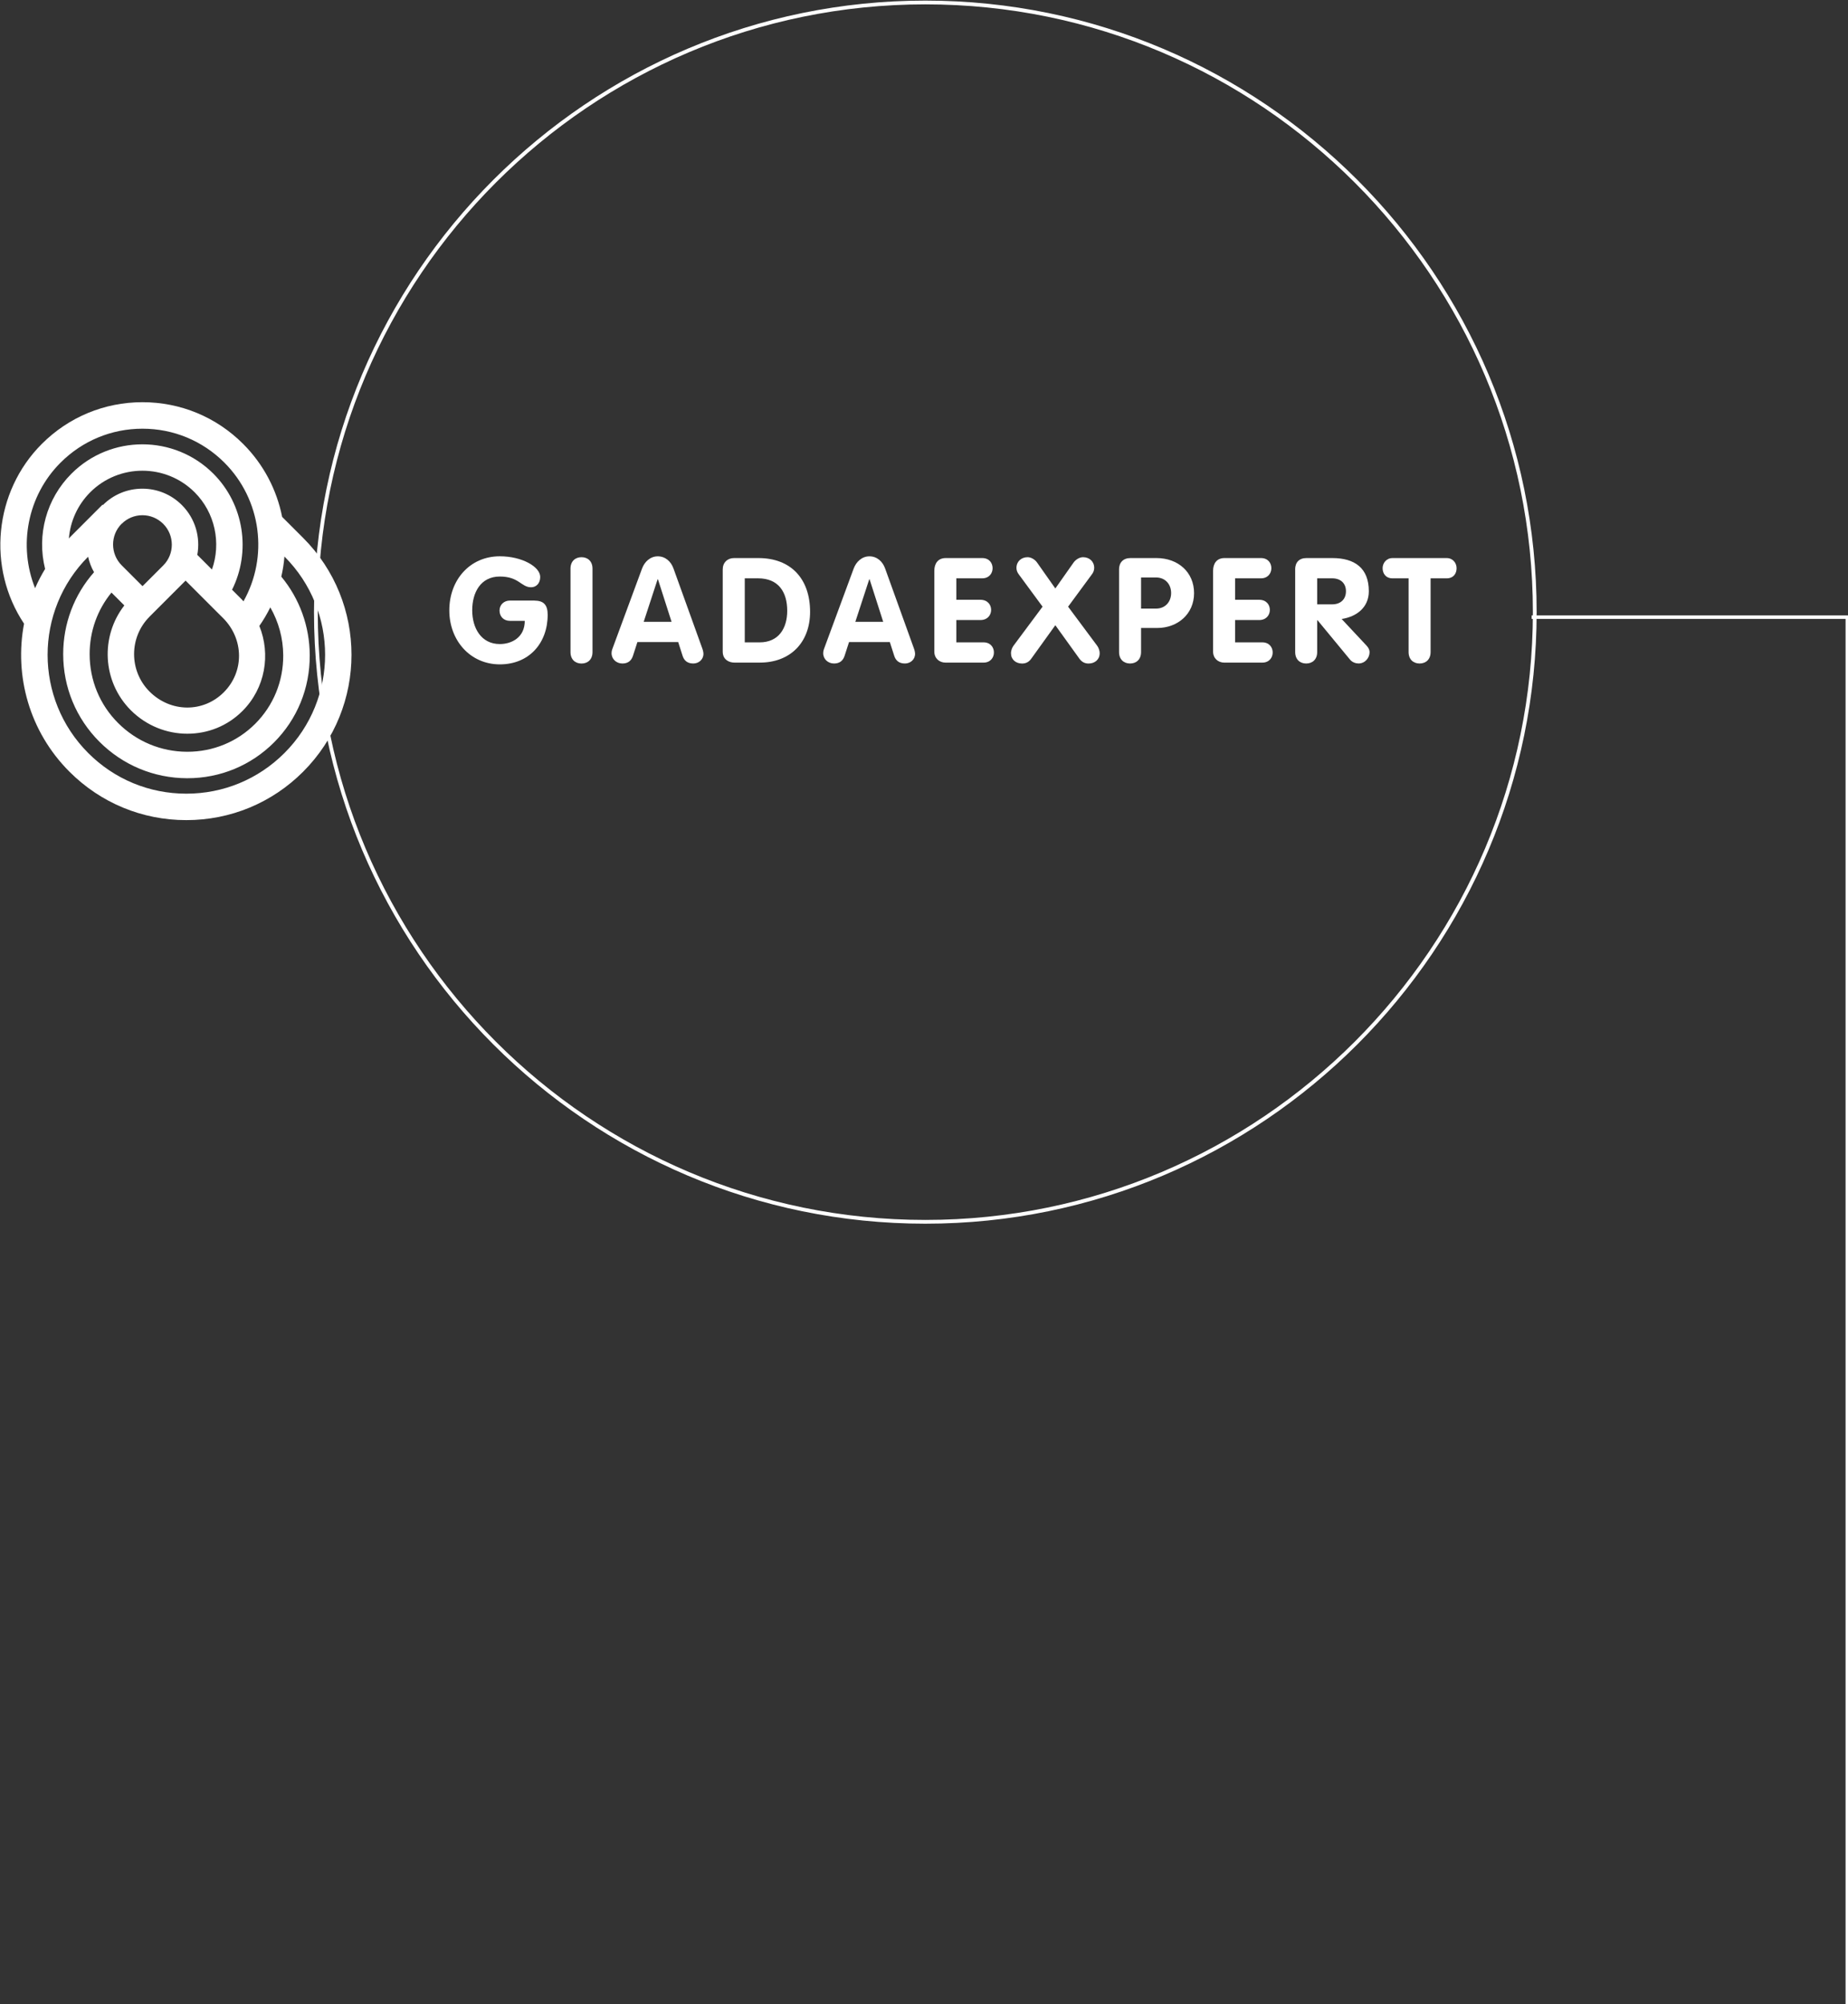 <svg xmlns:inkscape="http://www.inkscape.org/namespaces/inkscape" xmlns:sodipodi="http://sodipodi.sourceforge.net/DTD/sodipodi-0.dtd" xmlns="http://www.w3.org/2000/svg" xmlns:svg="http://www.w3.org/2000/svg" width="130mm" height="140.941mm" viewBox="0 0 130 140.941" id="svg45323" inkscape:export-filename="cerchi.svg" inkscape:export-xdpi="232" inkscape:export-ydpi="232"><rect x="0" y="0" width="130" height="140.941" fill="#333333" stroke="none"/><defs id="defs45320"></defs><g inkscape:label="Livello 1" inkscape:groupmode="layer" id="layer1" transform="translate(-224.525,-105.798)"><g id="g44635" inkscape:export-filename="giadaxpert-tondo.svg" inkscape:export-xdpi="25.399998" inkscape:export-ydpi="25.399998" transform="matrix(0.265,0,0,0.265,167.498,4.445)"><g id="g44629"><g id="g44625"><path class="cls-1" d="m 357.15,541.85 c 2.46,0 3.43,1.25 3.43,3.74 0,7.52 -4.91,13.17 -12.7,13.17 -7.79,0 -13.41,-6.27 -13.41,-14.34 0,-8.07 5.46,-14.34 13.41,-14.34 5.88,0 10.72,2.77 10.72,5.49 0,1.68 -1.05,2.73 -2.42,2.73 -2.65,0 -3.2,-2.85 -8.3,-2.85 -5.1,0 -7.33,4.25 -7.33,8.96 0,4.71 2.38,8.96 7.33,8.96 3.08,0 6.62,-1.71 6.62,-6.16 h -3.97 c -1.6,0 -2.73,-1.13 -2.73,-2.73 0,-1.6 1.25,-2.65 2.73,-2.65 h 6.62 z" id="path44603" style="fill:#ffffff"></path><path class="cls-1" d="m 366.64,533.36 c 0,-1.95 1.25,-3.04 2.92,-3.04 1.67,0 2.92,1.09 2.92,3.04 v 22.14 c 0,1.95 -1.25,3.04 -2.92,3.04 -1.67,0 -2.92,-1.09 -2.92,-3.04 z" id="path44605" style="fill:#ffffff"></path><path class="cls-1" d="m 385.64,533.32 c 0.66,-1.79 2.18,-3.23 4.17,-3.23 1.99,0 3.51,1.36 4.17,3.23 l 7.64,21.2 c 0.23,0.62 0.31,1.17 0.31,1.44 0,1.52 -1.25,2.57 -2.69,2.57 -1.64,0 -2.46,-0.86 -2.84,-2.03 l -1.17,-3.66 H 384.4 l -1.17,3.62 c -0.39,1.21 -1.21,2.07 -2.81,2.07 -1.6,0 -2.88,-1.17 -2.88,-2.73 0,-0.62 0.19,-1.09 0.27,-1.29 l 7.83,-21.2 z m 0.43,14.15 h 7.4 l -3.62,-11.3 h -0.08 z" id="path44607" style="fill:#ffffff"></path><path class="cls-1" d="m 407.05,533.55 c 0,-1.79 1.25,-3 3,-3 h 6.47 c 8.73,0 13.72,5.61 13.72,14.26 0,8.18 -5.3,13.48 -13.33,13.48 h -6.78 c -1.29,0 -3.08,-0.7 -3.08,-2.92 z m 5.85,19.37 h 3.94 c 5.03,0 7.33,-3.7 7.33,-8.38 0,-4.99 -2.34,-8.61 -7.72,-8.61 h -3.55 z" id="path44609" style="fill:#ffffff"></path><path class="cls-1" d="m 441.82,533.32 c 0.66,-1.79 2.18,-3.23 4.17,-3.23 1.99,0 3.51,1.36 4.17,3.23 l 7.64,21.2 c 0.23,0.62 0.31,1.17 0.31,1.44 0,1.52 -1.25,2.57 -2.69,2.57 -1.64,0 -2.46,-0.86 -2.84,-2.03 l -1.17,-3.66 h -10.83 l -1.17,3.62 c -0.39,1.21 -1.21,2.07 -2.81,2.07 -1.6,0 -2.88,-1.17 -2.88,-2.73 0,-0.62 0.19,-1.09 0.27,-1.29 l 7.83,-21.2 z m 0.43,14.15 h 7.4 l -3.62,-11.3 h -0.08 z" id="path44611" style="fill:#ffffff"></path><path class="cls-1" d="m 463.22,533.94 c 0,-1.95 0.97,-3.39 3.04,-3.39 h 9.66 c 1.87,0 2.77,1.32 2.77,2.69 0,1.37 -0.94,2.69 -2.77,2.69 h -6.86 v 5.69 h 6.39 c 1.91,0 2.85,1.32 2.85,2.69 0,1.37 -0.97,2.69 -2.85,2.69 h -6.39 v 5.92 h 7.21 c 1.87,0 2.77,1.33 2.77,2.69 0,1.36 -0.94,2.69 -2.77,2.69 h -10.05 c -1.71,0 -3,-1.17 -3,-2.92 v -21.43 z" id="path44613" style="fill:#ffffff"></path><path class="cls-1" d="m 491.95,543.45 -6.31,-8.57 c -0.39,-0.51 -0.62,-1.09 -0.62,-1.71 0,-1.71 1.29,-2.85 2.96,-2.85 0.97,0 1.99,0.66 2.53,1.44 l 4.83,6.86 4.83,-6.86 c 0.55,-0.78 1.56,-1.44 2.53,-1.44 1.68,0 2.96,1.13 2.96,2.85 0,0.62 -0.23,1.21 -0.62,1.71 l -6.31,8.57 7.72,10.37 c 0.31,0.43 0.66,1.17 0.66,1.99 0,1.64 -1.25,2.73 -2.96,2.73 -1.05,0 -1.83,-0.47 -2.42,-1.29 l -6.39,-8.88 -6.39,8.88 c -0.58,0.82 -1.36,1.29 -2.42,1.29 -1.71,0 -2.96,-1.09 -2.96,-2.73 0,-0.82 0.35,-1.56 0.66,-1.99 z" id="path44615" style="fill:#ffffff"></path><path class="cls-1" d="m 512.25,533.59 c 0,-1.83 1.09,-3.04 3.04,-3.04 h 6.9 c 5.73,0 9.98,3.74 9.98,9.31 0,5.57 -4.4,9.24 -9.74,9.24 h -4.33 v 6.39 c 0,1.95 -1.25,3.04 -2.92,3.04 -1.67,0 -2.92,-1.09 -2.92,-3.04 v -21.9 z m 5.85,10.37 h 3.97 c 2.46,0 4.01,-1.79 4.01,-4.13 0,-2.34 -1.56,-4.13 -4.01,-4.13 h -3.97 z" id="path44617" style="fill:#ffffff"></path><path class="cls-1" d="m 537.22,533.94 c 0,-1.95 0.97,-3.39 3.04,-3.39 h 9.66 c 1.87,0 2.77,1.32 2.77,2.69 0,1.37 -0.94,2.69 -2.77,2.69 h -6.86 v 5.69 h 6.39 c 1.91,0 2.84,1.32 2.84,2.69 0,1.37 -0.97,2.69 -2.84,2.69 h -6.39 v 5.92 h 7.21 c 1.87,0 2.77,1.33 2.77,2.69 0,1.36 -0.93,2.69 -2.77,2.69 h -10.05 c -1.71,0 -3,-1.17 -3,-2.92 v -21.43 z" id="path44619" style="fill:#ffffff"></path><path class="cls-1" d="m 559,533.59 c 0,-1.87 1.05,-3.04 3,-3.04 h 6.86 c 6,0 9.7,2.69 9.7,8.81 0,4.29 -3.23,6.74 -7.21,7.36 l 6.63,7.09 c 0.54,0.58 0.78,1.17 0.78,1.71 0,1.52 -1.21,3 -2.92,3 -0.7,0 -1.64,-0.27 -2.26,-1.01 l -8.65,-10.48 h -0.08 v 8.46 c 0,1.95 -1.25,3.04 -2.92,3.04 -1.67,0 -2.92,-1.09 -2.92,-3.04 v -21.9 z m 5.85,9.24 h 4.01 c 2.14,0 3.63,-1.29 3.63,-3.47 0,-2.18 -1.48,-3.43 -3.63,-3.43 h -4.01 z" id="path44621" style="fill:#ffffff"></path><path class="cls-1" d="m 589.12,535.93 h -4.25 c -1.87,0 -2.65,-1.36 -2.65,-2.69 0,-1.33 0.97,-2.69 2.65,-2.69 h 14.34 c 1.68,0 2.65,1.32 2.65,2.69 0,1.37 -0.78,2.69 -2.65,2.69 h -4.25 v 19.56 c 0,1.95 -1.25,3.04 -2.92,3.04 -1.67,0 -2.92,-1.09 -2.92,-3.04 z" id="path44623" style="fill:#ffffff"></path></g><path class="cls-1" d="m 295.67,525.2 -5.58,-5.58 c -1.41,-7.12 -4.88,-13.89 -10.35,-19.36 -7.14,-7.14 -16.63,-11.07 -26.72,-11.07 -10.09,0 -19.58,3.93 -26.72,11.07 -12.72,12.71 -14.6,32.9 -4.72,47.7 -2.63,13.8 1.39,28.63 12.05,39.28 8.29,8.29 19.3,12.85 31.02,12.85 11.72,0 22.74,-4.56 31.02,-12.85 17.11,-17.11 17.11,-44.94 0,-62.04 z m -62.04,0 c -0.05,0.05 -0.1,0.1 -0.15,0.15 0.37,-4.55 2.32,-8.91 5.66,-12.25 7.64,-7.64 20.09,-7.64 27.74,0.01 5.42,5.42 7.07,13.48 4.58,20.48 l -3.89,-3.89 c 0.86,-4.64 -0.5,-9.62 -4.09,-13.21 -2.8,-2.8 -6.52,-4.35 -10.48,-4.35 h -0.02 c -3.95,0 -7.67,1.54 -10.47,4.34 l -0.1,-0.1 -8.81,8.81 z m 13.87,-3.74 c 1.47,-1.47 3.43,-2.28 5.5,-2.28 v 0 c 2.08,0 4.04,0.82 5.52,2.29 3.04,3.04 3.05,7.98 0.03,11.02 l -5.52,5.52 -5.53,-5.53 c -3.04,-3.05 -3.05,-8 -0.01,-11.04 z m 7.4,24.63 6.12,-6.12 v 0 c 0,0 2.48,-2.48 2.48,-2.48 0,0 0.01,-0.02 0.02,-0.02 l 0.94,-0.94 3.13,3.13 v 0 c 0,0 1.14,1.14 1.14,1.14 l 3.83,3.83 v 0 c 0,0 1.85,1.84 1.85,1.84 5.57,5.58 5.66,14.23 0.19,19.7 -5.47,5.47 -14.12,5.38 -19.7,-0.19 -5.48,-5.48 -5.48,-14.4 0,-19.88 z m -10.12,-6.39 3.42,3.42 c -6.42,8.26 -5.85,20.23 1.73,27.82 4.15,4.14 9.58,6.22 14.99,6.22 5.41,0 10.61,-2.01 14.64,-6.03 6.06,-6.06 7.54,-15.01 4.48,-22.57 1.11,-1.59 2.07,-3.23 2.91,-4.93 2.2,3.85 3.41,8.2 3.43,12.74 0.03,6.88 -2.61,13.32 -7.43,18.15 -4.79,4.79 -11.19,7.43 -18.02,7.43 h -0.12 c -6.89,-0.03 -13.37,-2.74 -18.26,-7.62 -4.89,-4.88 -7.56,-11.38 -7.56,-18.3 0,-6.03 2.04,-11.74 5.8,-16.33 z m -13.51,-34.47 c 5.81,-5.81 13.54,-9.01 21.75,-9.01 8.21,0 15.94,3.2 21.75,9.01 4.94,4.94 7.86,11.2 8.73,17.69 l -0.03,0.03 0.03,0.03 c 0.85,6.47 -0.36,13.16 -3.67,19.05 -0.16,-0.17 -0.3,-0.35 -0.47,-0.52 l -2.56,-2.56 c 5.06,-10.12 3.18,-22.65 -4.96,-30.79 -10.39,-10.39 -27.29,-10.39 -37.68,0 -6.64,6.64 -9.25,16.2 -6.99,25.27 -1.01,1.65 -1.89,3.36 -2.66,5.11 -4.49,-11.19 -2.1,-24.45 6.74,-33.29 z m 59.44,77.05 c -6.96,6.96 -16.21,10.79 -26.05,10.79 -9.84,0 -19.1,-3.83 -26.05,-10.79 -14.36,-14.36 -14.37,-37.71 -0.03,-52.08 0.32,1.42 0.84,2.81 1.58,4.1 -5.29,6 -8.19,13.64 -8.19,21.73 0,8.8 3.42,17.06 9.62,23.26 6.2,6.2 14.44,9.64 23.19,9.68 h 0.16 c 8.71,0 16.86,-3.37 22.99,-9.49 6.16,-6.16 9.53,-14.38 9.49,-23.15 -0.04,-7.7 -2.7,-14.99 -7.55,-20.85 0.41,-1.76 0.69,-3.55 0.83,-5.34 l 0.02,0.02 c 14.37,14.37 14.37,37.74 0,52.11 z" id="path44627" style="fill:#ffffff"></path></g><path class="cls-1" d="m 460.83,707.18 c -89.48,0 -162.28,-72.8 -162.28,-162.28 0,-89.48 72.8,-162.28 162.28,-162.28 89.48,0 162.28,72.8 162.28,162.28 0,89.48 -72.8,162.28 -162.28,162.28 z m 0,-323.56 c -88.93,0 -161.28,72.35 -161.28,161.28 0,88.93 72.35,161.28 161.28,161.28 88.93,0 161.28,-72.35 161.28,-161.28 0,-88.93 -72.35,-161.28 -161.28,-161.28 z" id="path44631" style="fill:#ffffff"></path><polygon class="cls-1" points="705.12,546.69 621.78,546.69 621.78,545.77 706.05,545.77 706.05,914.69 705.12,914.69 " id="polygon44633" style="fill:#ffffff"></polygon></g></g></svg>